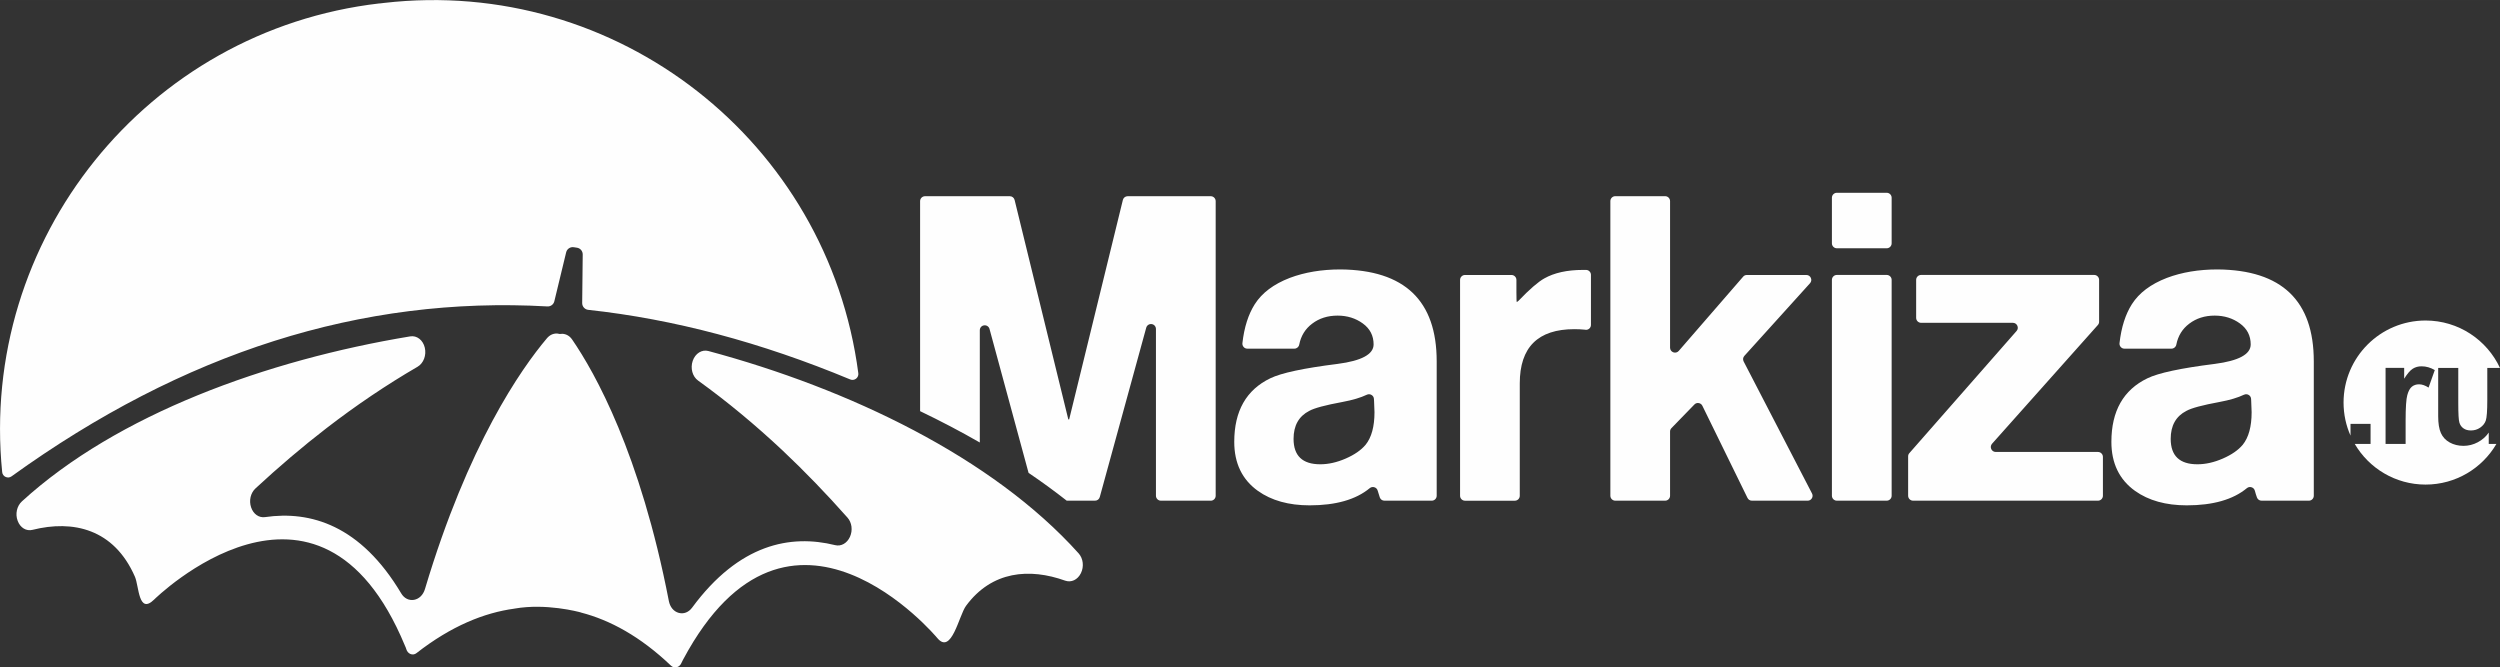<?xml version="1.0" encoding="UTF-8"?>
<!DOCTYPE svg PUBLIC "-//W3C//DTD SVG 1.1//EN" "http://www.w3.org/Graphics/SVG/1.1/DTD/svg11.dtd">
<!-- Creator: CorelDRAW -->
<svg xmlns="http://www.w3.org/2000/svg" xml:space="preserve" width="101.253mm" height="27.032mm" version="1.1" style="shape-rendering:geometricPrecision; text-rendering:geometricPrecision; image-rendering:optimizeQuality; fill-rule:evenodd; clip-rule:evenodd"
viewBox="0 0 708.1 189.04"
 xmlns:xlink="http://www.w3.org/1999/xlink"
 xmlns:xodm="http://www.corel.com/coreldraw/odm/2003">
 <rect x="0" y="0" width="708.1" height="189.04" fill="#333333" stroke="none"/>
 <defs>
  <style type="text/css">
   <![CDATA[
    .fil0 {fill:#FEFEFE}
   ]]>
  </style>
 </defs>
 <g id="Layer_x0020_1">
  <path class="fil0" d="M342.92 141.81l-14.11 0c-0.77,0 -1.4,-0.63 -1.4,-1.4l0 -47.23c0,-0.71 -0.52,-1.3 -1.21,-1.39 -0.7,-0.09 -1.35,0.34 -1.54,1.02l-13.16 47.97c-0.17,0.62 -0.71,1.03 -1.35,1.03l-8.01 0c-3.46,-2.72 -7.07,-5.35 -10.81,-7.88l-11.06 -40.76c-0.18,-0.68 -0.84,-1.12 -1.54,-1.02 -0.7,0.09 -1.21,0.68 -1.21,1.39l0 31.79c-5.46,-3.14 -11.12,-6.1 -16.91,-8.88l0 -59.48c0,-0.77 0.63,-1.4 1.4,-1.4l24.01 0c0.65,0 1.2,0.43 1.36,1.07l15.21 62.15 0.24 0 15.21 -62.15c0.15,-0.63 0.71,-1.07 1.36,-1.07l23.53 0c0.77,0 1.4,0.63 1.4,1.4l0 83.45c0,0.77 -0.63,1.4 -1.4,1.4zm44.22 -30.01c-1.71,0.82 -4.02,1.52 -6.95,2.06 -4.8,0.89 -7.92,1.72 -9.36,2.52 -2.96,1.52 -4.44,4.16 -4.44,7.92 0,4.8 2.52,7.2 7.56,7.2 2.32,0 4.72,-0.54 7.2,-1.62 2.48,-1.08 4.36,-2.38 5.64,-3.9 1.68,-2.08 2.52,-5.16 2.52,-9.24 0,-0.72 -0.04,-1.76 -0.12,-3.12 -0.01,-0.22 -0.03,-0.43 -0.04,-0.63 -0.02,-0.48 -0.27,-0.89 -0.68,-1.13 -0.42,-0.25 -0.89,-0.27 -1.32,-0.06zm18.4 30.01l-13.41 0c-0.6,0 -1.1,-0.35 -1.31,-0.91 -0.19,-0.52 -0.39,-1.16 -0.6,-1.92 -0.13,-0.48 -0.46,-0.82 -0.93,-0.97 -0.47,-0.15 -0.94,-0.06 -1.32,0.25 -3.93,3.25 -9.61,4.87 -17.03,4.87 -5.92,0 -10.8,-1.36 -14.63,-4.08 -4.48,-3.2 -6.72,-7.84 -6.72,-13.91 0,-8.72 3.4,-14.71 10.2,-17.99 3.12,-1.52 9.48,-2.88 19.07,-4.08 6.8,-0.88 10.2,-2.72 10.2,-5.52 0,-2.48 -1.02,-4.46 -3.06,-5.94 -2.04,-1.48 -4.42,-2.22 -7.14,-2.22 -2.8,0 -5.2,0.76 -7.2,2.28 -1.95,1.46 -3.18,3.45 -3.67,5.95 -0.13,0.66 -0.7,1.13 -1.37,1.13l-13.33 0c-0.41,0 -0.77,-0.16 -1.04,-0.47 -0.27,-0.31 -0.39,-0.68 -0.35,-1.09 0.51,-4.49 1.68,-8.17 3.51,-11.04 2.04,-3.2 5.34,-5.68 9.9,-7.44 4.24,-1.6 9.04,-2.4 14.39,-2.4 18.15,0.16 27.23,8.84 27.23,26.03l0 38.07c0,0.77 -0.63,1.4 -1.4,1.4zm43.52 -48.42c-1.06,-0.11 -2.11,-0.16 -3.13,-0.16 -10.32,0 -15.47,5.12 -15.47,15.36l0 31.83c0,0.77 -0.63,1.4 -1.4,1.4l-14.11 0c-0.77,0 -1.4,-0.63 -1.4,-1.4l0 -61.14c0,-0.77 0.63,-1.4 1.4,-1.4l13.16 0c0.77,0 1.4,0.63 1.4,1.4l0 3.52c0,1.84 0.04,2.76 0.12,2.76 0.05,-0.05 0.13,-0.11 0.21,-0.16 0.11,-0.07 0.2,-0.14 0.29,-0.23 3.13,-3.27 5.57,-5.36 7.29,-6.32 2.81,-1.58 6.44,-2.4 10.92,-2.4 0.29,0 0.58,0 0.88,0 0.39,0 0.72,0.14 0.99,0.41 0.27,0.27 0.41,0.61 0.41,0.99l0 14.17c0,0.41 -0.16,0.77 -0.46,1.04 -0.31,0.27 -0.67,0.39 -1.08,0.35zm62.94 48.42l-15.78 0c-0.55,0 -1.01,-0.29 -1.26,-0.78l-12.78 -26.1c-0.21,-0.42 -0.57,-0.69 -1.04,-0.77 -0.46,-0.07 -0.9,0.07 -1.22,0.41l-6.49 6.68c-0.26,0.27 -0.4,0.6 -0.4,0.97l0 18.19c0,0.77 -0.63,1.4 -1.4,1.4l-14.11 0c-0.77,0 -1.4,-0.63 -1.4,-1.4l0 -83.45c0,-0.77 0.63,-1.4 1.4,-1.4l14.11 -0c0.77,0 1.4,0.63 1.4,1.4l0 41.51c0,0.59 0.35,1.1 0.91,1.31 0.56,0.21 1.16,0.06 1.55,-0.39l18.24 -21.03c0.27,-0.32 0.64,-0.48 1.06,-0.48l16.84 0c0.57,0 1.05,0.31 1.28,0.83 0.23,0.52 0.14,1.09 -0.24,1.51l-18.59 20.57c-0.4,0.44 -0.48,1.05 -0.21,1.58l19.37 37.4c0.23,0.45 0.22,0.94 -0.05,1.37 -0.26,0.43 -0.69,0.67 -1.2,0.67zm22.38 0l-14.11 0c-0.77,0 -1.4,-0.63 -1.4,-1.4l0 -61.14c0,-0.77 0.63,-1.4 1.4,-1.4l14.12 0c0.77,0 1.4,0.63 1.4,1.4l0 61.14c0,0.77 -0.63,1.4 -1.4,1.4zm0 -71.49l-14.11 0c-0.77,0 -1.4,-0.63 -1.4,-1.4l0 -12.92c0,-0.77 0.63,-1.4 1.4,-1.4l14.12 0c0.77,0 1.4,0.63 1.4,1.4l0 12.92c0,0.77 -0.63,1.4 -1.4,1.4zm59.86 71.49l-52.38 0c-0.77,0 -1.4,-0.63 -1.4,-1.4l0 -11.15c0,-0.35 0.11,-0.66 0.35,-0.92l30.36 -34.59c0.37,-0.42 0.46,-0.99 0.22,-1.5 -0.23,-0.51 -0.71,-0.82 -1.28,-0.82l-25.98 0c-0.77,0 -1.4,-0.63 -1.4,-1.4l0 -10.76c0,-0.77 0.63,-1.4 1.4,-1.4l49.02 0c0.77,0 1.4,0.63 1.4,1.4l0 11.86c0,0.36 -0.12,0.66 -0.36,0.93l-29.96 33.62c-0.37,0.42 -0.46,0.99 -0.23,1.5 0.23,0.51 0.71,0.83 1.28,0.83l28.95 0c0.77,0 1.4,0.63 1.4,1.4l0 11c0,0.77 -0.63,1.4 -1.4,1.4zm41.34 -30.01c-1.71,0.82 -4.02,1.52 -6.96,2.06 -4.8,0.89 -7.92,1.72 -9.35,2.52 -2.96,1.52 -4.44,4.16 -4.44,7.92 0,4.8 2.52,7.2 7.56,7.2 2.32,0 4.72,-0.54 7.2,-1.62 2.48,-1.08 4.36,-2.38 5.64,-3.9 1.68,-2.08 2.52,-5.16 2.52,-9.24 0,-0.72 -0.04,-1.76 -0.12,-3.12 -0.01,-0.22 -0.03,-0.43 -0.03,-0.63 -0.03,-0.48 -0.27,-0.89 -0.68,-1.13 -0.42,-0.25 -0.89,-0.27 -1.32,-0.06zm18.4 30.01l-13.41 0c-0.6,0 -1.1,-0.35 -1.31,-0.91 -0.19,-0.52 -0.4,-1.16 -0.6,-1.92 -0.13,-0.48 -0.46,-0.82 -0.93,-0.97 -0.47,-0.15 -0.94,-0.06 -1.32,0.25 -3.93,3.25 -9.61,4.87 -17.03,4.87 -5.92,0 -10.8,-1.36 -14.63,-4.08 -4.48,-3.2 -6.72,-7.84 -6.72,-13.91 0,-8.72 3.4,-14.71 10.2,-17.99 3.12,-1.52 9.48,-2.88 19.07,-4.08 6.8,-0.88 10.19,-2.72 10.19,-5.52 0,-2.48 -1.02,-4.46 -3.06,-5.94 -2.04,-1.48 -4.42,-2.22 -7.14,-2.22 -2.8,0 -5.2,0.76 -7.2,2.28 -1.95,1.46 -3.18,3.45 -3.67,5.95 -0.13,0.66 -0.7,1.13 -1.37,1.13l-13.33 0c-0.41,0 -0.77,-0.16 -1.04,-0.47 -0.27,-0.31 -0.39,-0.68 -0.35,-1.09 0.51,-4.49 1.68,-8.17 3.51,-11.04 2.04,-3.2 5.34,-5.68 9.9,-7.44 4.24,-1.6 9.04,-2.4 14.39,-2.4 18.15,0.16 27.23,8.84 27.23,26.03l0 38.07c0,0.77 -0.63,1.4 -1.4,1.4z"/>
  <path class="fil0" d="M107.49 0.96c-65.98,7.66 -113.48,66.88 -106.87,132.77 0.06,0.61 0.43,1.11 0.98,1.36 0.56,0.25 1.17,0.19 1.67,-0.17 48.69,-35.09 99.04,-51.11 151.77,-48.13 0.93,0.05 1.75,-0.55 1.97,-1.46l3.35 -13.87c0.24,-0.97 1.17,-1.59 2.16,-1.44l0.9 0.14c0.95,0.14 1.63,0.95 1.63,1.91l-0.15 13.76c-0.01,0.99 0.73,1.82 1.71,1.93 24.2,2.62 48.92,9.19 74.2,19.71 0.56,0.23 1.17,0.16 1.66,-0.21 0.48,-0.38 0.72,-0.94 0.64,-1.55 -8.6,-65.66 -68.36,-112.48 -134.35,-104.88l-0.64 0.08 -0.63 0.07zm57.08 172.54l0.03 0.01 0.02 0 0 0c8.12,2.11 16.71,6.72 25.43,15.03 0.47,0.45 1.06,0.6 1.66,0.43 0.61,-0.17 1.08,-0.62 1.34,-1.29 0.11,-0.28 0.25,-0.55 0.41,-0.82 0.03,-0.05 0.06,-0.12 0.09,-0.16 30.11,-56.21 71.84,-6.09 71.96,-5.95 4.02,4.79 6.1,-6.42 8.1,-9.14 7.32,-9.96 18.04,-10.75 28.09,-7.15 1.72,0.61 3.54,-0.24 4.46,-2.12 0.92,-1.87 0.65,-4.16 -0.65,-5.61 -24.42,-27.19 -65.06,-46.63 -104.86,-57.31 -1.84,-0.5 -3.71,0.67 -4.44,2.77 -0.72,2.1 -0.09,4.45 1.52,5.6 8.33,6 16.3,12.64 23.93,19.8 6.34,5.97 12.47,12.34 18.38,19.01 1.25,1.41 1.53,3.58 0.71,5.43 -0.83,1.84 -2.51,2.79 -4.21,2.37 -12.62,-3.12 -27.18,-0.37 -40.51,17.71 -0.98,1.32 -2.38,1.86 -3.8,1.47 -1.42,-0.4 -2.44,-1.63 -2.78,-3.34 -8.12,-41.92 -20.94,-64.67 -27.39,-74.07 -0.71,-1.02 -1.64,-1.56 -2.75,-1.63 -0.27,-0.01 -0.5,0.01 -0.76,0.05 -0.24,-0.07 -0.48,-0.11 -0.74,-0.13 -1.12,-0.04 -2.1,0.41 -2.9,1.35 -7.35,8.72 -22.33,30.11 -34.54,71.02 -0.5,1.66 -1.64,2.79 -3.09,3.06 -1.45,0.25 -2.8,-0.42 -3.64,-1.83 -11.49,-19.3 -25.71,-23.47 -38.57,-21.6 -1.73,0.25 -3.31,-0.86 -3.95,-2.78 -0.64,-1.91 -0.14,-4.06 1.24,-5.34 6.54,-6.06 13.26,-11.79 20.15,-17.1 8.29,-6.39 16.88,-12.2 25.75,-17.36 1.71,-0.99 2.57,-3.27 2.06,-5.42 -0.51,-2.16 -2.26,-3.51 -4.14,-3.19 -40.65,6.73 -83,22.08 -109.97,46.73 -1.44,1.32 -1.94,3.57 -1.2,5.52 0.73,1.96 2.45,3 4.22,2.54 11.39,-2.85 23.05,-0.34 29,13.31 1.15,2.65 0.97,10.8 5.42,6.45 0.12,-0.12 46.56,-45.9 71.02,12.99 0.03,0.05 0.05,0.12 0.07,0.17 0.14,0.27 0.25,0.56 0.33,0.85 0.21,0.69 0.63,1.18 1.21,1.41 0.58,0.23 1.18,0.14 1.69,-0.26 9.87,-7.7 19.2,-11.44 27.75,-12.6l0.08 -0.02c8.87,-1.53 17.93,0.88 18.76,1.11z"/>
  <path class="fil0" d="M687.03 90.78c-12.83,0 -23.24,10.4 -23.24,23.24 0,3.33 0.7,6.5 1.97,9.36l0 -3.32 5.68 0 0 5.68 -4.48 0c4.03,6.88 11.51,11.51 20.06,11.51 8.55,0 16.03,-4.62 20.06,-11.51l-2.17 0 0 -3.22c-0.79,1.15 -1.82,2.06 -3.1,2.74 -1.28,0.68 -2.63,1.02 -4.05,1.02 -1.45,0 -2.75,-0.32 -3.9,-0.95 -1.16,-0.64 -1.99,-1.54 -2.5,-2.68 -0.52,-1.15 -0.77,-2.75 -0.77,-4.78l0 -13.66 5.69 0 0 9.92c0,3.04 0.1,4.89 0.32,5.57 0.21,0.69 0.59,1.23 1.15,1.62 0.55,0.4 1.26,0.6 2.12,0.6 0.98,0 1.85,-0.27 2.62,-0.8 0.77,-0.53 1.3,-1.2 1.58,-1.99 0.28,-0.8 0.43,-2.73 0.43,-5.82l0 -9.1 3.59 0c-3.7,-7.93 -11.74,-13.43 -21.07,-13.43zm-5.66 34.96l-5.68 0 0 -21.54 5.27 0 0 3.06c0.91,-1.44 1.72,-2.39 2.45,-2.84 0.73,-0.45 1.55,-0.67 2.47,-0.67 1.3,0 2.55,0.36 3.75,1.07l-1.76 4.96c-0.96,-0.62 -1.85,-0.93 -2.68,-0.93 -0.8,0 -1.48,0.22 -2.03,0.66 -0.55,0.44 -0.99,1.23 -1.31,2.38 -0.32,1.15 -0.48,3.56 -0.48,7.21l0 6.64z"/>
 </g>
</svg>
